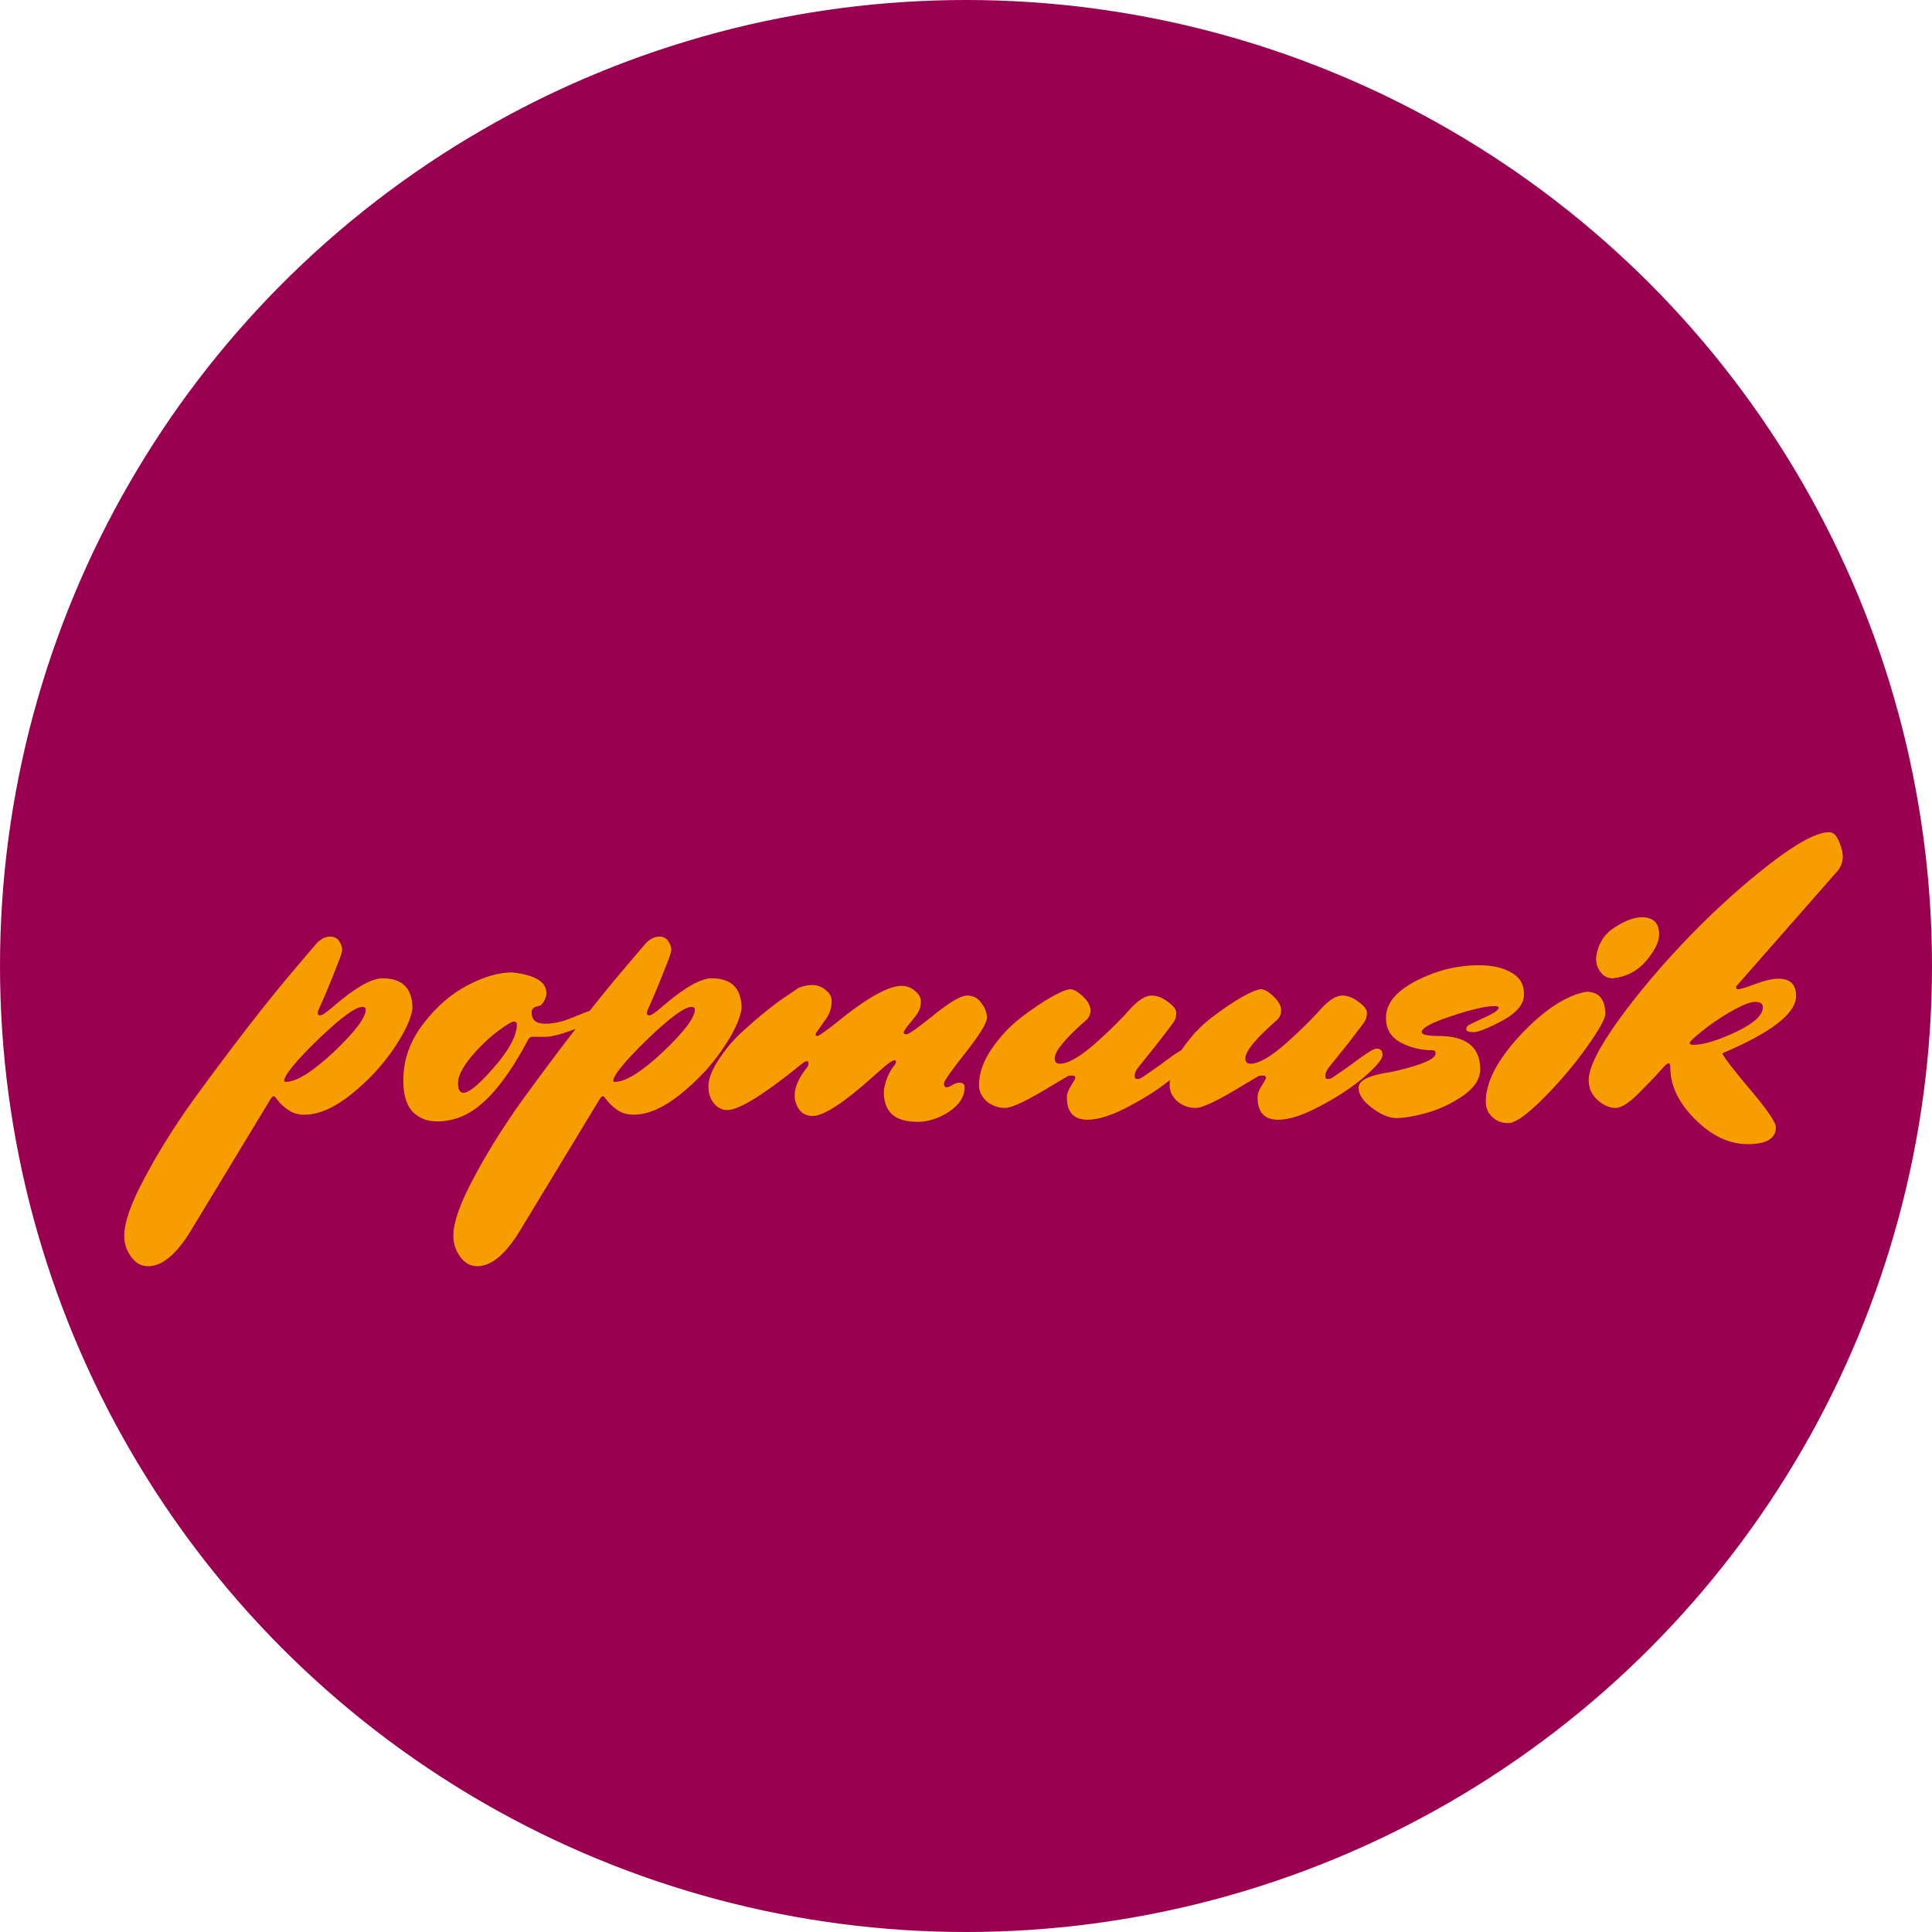 <svg width="32" height="32" viewBox="0 0 2426 2426" fill="none" xmlns="http://www.w3.org/2000/svg">
<circle cx="1213" cy="1213" r="1213" fill="#99004F"/>
<g filter="url(#filter0_d_101_119)">
<path d="M136 1531.94C136 1515.02 144.453 1490.88 161.36 1459.52C177.915 1428.16 197.992 1395.91 221.591 1362.78C272.311 1293.01 316.339 1236.27 353.675 1192.57L378.507 1163.5C383.79 1158.56 389.074 1156.1 394.357 1156.1C399.641 1156.1 403.515 1158.03 405.981 1161.91C408.446 1165.79 409.679 1169.31 409.679 1172.48C409.679 1175.3 407.566 1181.82 403.339 1192.04C399.464 1202.26 394.709 1214.07 389.074 1227.46C383.438 1240.5 380.268 1247.72 379.564 1249.13C379.212 1250.19 379.035 1251.42 379.035 1252.83C379.035 1254.24 380.092 1254.95 382.205 1254.95C384.671 1254.95 390.307 1251.07 399.112 1243.32C426.234 1220.06 446.663 1208.43 460.399 1208.43C485.407 1208.43 497.911 1221.12 497.911 1246.49C496.15 1259.53 488.225 1276.44 474.136 1297.24C460.047 1318.03 442.26 1337.06 420.774 1354.33C399.641 1371.24 380.092 1379.7 362.129 1379.7C354.38 1379.7 347.687 1377.76 342.052 1373.88C336.416 1370.01 332.189 1366.13 329.372 1362.26C326.554 1358.38 324.617 1356.44 323.56 1356.44C322.855 1356.44 321.799 1357.32 320.39 1359.08C319.333 1360.85 285.167 1417.23 217.892 1528.24C200.281 1556.08 183.022 1570 166.115 1570C157.31 1570 150.089 1565.95 144.453 1557.84C138.818 1550.09 136 1541.45 136 1531.94ZM435.039 1244.37C426.234 1244.37 407.566 1258.12 379.035 1285.61C350.857 1313.09 336.768 1330.36 336.768 1337.41C336.768 1338.12 337.473 1338.47 338.882 1338.47C352.266 1338.47 372.343 1325.96 399.112 1300.94C425.881 1275.56 439.266 1257.77 439.266 1247.55C439.266 1245.43 437.857 1244.37 435.039 1244.37Z" fill="#F89D00"/>
<path d="M647.559 1251.25C647.559 1260.76 653.195 1265.52 664.466 1265.52C675.033 1265.52 686.656 1262.88 699.336 1257.59C712.016 1252.3 718.885 1249.66 719.941 1249.66C720.998 1249.66 722.055 1250.54 723.111 1252.3C724.52 1254.07 725.225 1255.83 725.225 1257.59C725.225 1261.47 716.947 1266.58 700.393 1272.92C684.19 1278.91 672.391 1281.91 664.994 1281.91C657.597 1281.91 652.314 1281.91 649.144 1281.91C646.326 1281.55 644.037 1283.32 642.276 1287.19C616.211 1336.18 590.322 1367.01 564.61 1379.7C553.339 1385.34 541.363 1388.16 528.683 1388.16C516.355 1388.16 506.141 1384.1 498.039 1376C490.29 1367.54 486.416 1354.33 486.416 1336.35C486.416 1311.33 494.517 1288.07 510.719 1266.58C527.274 1244.73 545.942 1228.34 566.723 1217.42C587.505 1206.49 606.349 1201.03 623.255 1201.03C651.786 1204.2 666.051 1212.83 666.051 1226.93C666.051 1230.81 664.994 1234.33 662.881 1237.5C661.12 1240.32 659.535 1242.08 658.126 1242.79C657.069 1243.14 655.66 1243.49 653.899 1243.85C649.672 1244.9 647.559 1247.37 647.559 1251.25ZM604.235 1275.56C592.964 1284.02 581.869 1294.77 570.95 1307.81C560.383 1320.85 555.1 1331.6 555.1 1340.05C555.1 1348.16 557.389 1352.21 561.968 1352.21C569.013 1352.21 581.869 1341.46 600.537 1319.97C619.557 1298.12 629.067 1280.14 629.067 1266.05C629.067 1263.93 627.658 1262.88 624.84 1262.88C622.375 1262.88 615.507 1267.1 604.235 1275.56Z" fill="#F89D00"/>
<path d="M549.28 1531.94C549.28 1515.02 557.733 1490.88 574.64 1459.52C591.195 1428.16 611.272 1395.91 634.871 1362.78C685.591 1293.01 729.619 1236.27 766.955 1192.57L791.787 1163.5C797.07 1158.56 802.354 1156.1 807.637 1156.1C812.921 1156.1 816.795 1158.03 819.261 1161.91C821.726 1165.79 822.959 1169.31 822.959 1172.48C822.959 1175.3 820.846 1181.82 816.619 1192.04C812.744 1202.26 807.989 1214.07 802.354 1227.46C796.718 1240.5 793.548 1247.72 792.844 1249.13C792.491 1250.19 792.315 1251.42 792.315 1252.83C792.315 1254.24 793.372 1254.95 795.485 1254.95C797.951 1254.95 803.587 1251.07 812.392 1243.32C839.513 1220.06 859.943 1208.43 873.679 1208.43C898.687 1208.43 911.191 1221.12 911.191 1246.49C909.43 1259.53 901.505 1276.44 887.416 1297.24C873.327 1318.03 855.54 1337.06 834.054 1354.33C812.92 1371.24 793.372 1379.7 775.409 1379.7C767.66 1379.7 760.967 1377.76 755.332 1373.88C749.696 1370.01 745.469 1366.13 742.652 1362.26C739.834 1358.38 737.897 1356.44 736.84 1356.44C736.135 1356.44 735.079 1357.32 733.67 1359.08C732.613 1360.85 698.447 1417.23 631.172 1528.24C613.561 1556.08 596.302 1570 579.395 1570C570.59 1570 563.369 1565.95 557.733 1557.84C552.098 1550.09 549.28 1541.45 549.28 1531.94ZM848.319 1244.37C839.514 1244.37 820.846 1258.12 792.315 1285.61C764.137 1313.09 750.048 1330.36 750.048 1337.41C750.048 1338.12 750.753 1338.47 752.162 1338.47C765.546 1338.47 785.623 1325.96 812.392 1300.94C839.161 1275.56 852.546 1257.77 852.546 1247.55C852.546 1245.43 851.137 1244.37 848.319 1244.37Z" fill="#F89D00"/>
<path d="M893.298 1373.88C886.606 1373.88 880.97 1371.07 876.391 1365.43C871.812 1359.79 869.523 1352.74 869.523 1344.28C869.523 1335.47 873.397 1324.9 881.146 1312.57C888.895 1300.23 898.229 1288.78 909.148 1278.21C932.395 1256.71 953 1240.15 970.964 1228.52L982.587 1220.59C988.223 1218.12 994.034 1216.89 1000.02 1216.89C1006.36 1216.89 1012 1219 1016.93 1223.23C1021.86 1227.11 1024.33 1231.69 1024.33 1236.97C1024.33 1242.26 1023.45 1247.02 1021.68 1251.25C1019.92 1255.48 1017.99 1258.82 1015.87 1261.29C1010.24 1269.4 1006.89 1274.15 1005.83 1275.56C1004.78 1276.62 1004.25 1277.85 1004.25 1279.26C1004.25 1280.32 1004.95 1280.85 1006.36 1280.85C1008.12 1280.85 1015.52 1275.74 1028.55 1265.52C1067.3 1233.8 1095.12 1217.94 1112.03 1217.94C1118.72 1217.94 1124.36 1220.06 1128.94 1224.29C1133.87 1228.16 1136.33 1232.57 1136.33 1237.5C1136.33 1242.44 1135.28 1246.84 1133.16 1250.72C1131.05 1254.24 1128.06 1258.29 1124.18 1262.88C1117.84 1270.28 1114.67 1274.86 1114.67 1276.62C1114.67 1278.03 1115.9 1278.73 1118.37 1278.73C1121.19 1278.73 1132.64 1270.63 1152.71 1254.42C1172.79 1238.21 1186.7 1230.1 1194.45 1230.1C1202.2 1230.1 1208.19 1233.27 1212.41 1239.62C1216.99 1245.61 1219.28 1251.77 1219.28 1258.12C1219.28 1264.46 1210.3 1279.09 1192.34 1301.99C1174.37 1324.55 1165.39 1337.41 1165.39 1340.58C1165.39 1343.75 1166.62 1345.34 1169.09 1345.34C1171.2 1344.99 1173.67 1343.93 1176.49 1342.17C1179.3 1340.41 1181.95 1339.52 1184.41 1339.52C1188.99 1339.52 1191.28 1341.46 1191.28 1345.34C1191.28 1356.97 1184.76 1367.19 1171.73 1376C1158.7 1384.46 1145.49 1388.69 1132.11 1388.69C1103.93 1388.69 1089.84 1376.35 1089.84 1351.68C1089.84 1346.75 1091.25 1340.58 1094.07 1333.18C1097.24 1325.78 1100.41 1320.49 1103.58 1317.32C1104.63 1315.21 1105.16 1313.8 1105.16 1313.09C1105.16 1312.04 1104.46 1311.51 1103.05 1311.51C1101.99 1311.51 1100.58 1312.04 1098.82 1313.09C1097.06 1313.8 1089.49 1320.14 1076.1 1332.12C1039.47 1364.9 1014.29 1381.29 1000.55 1381.29C993.154 1381.29 987.518 1378.64 983.644 1373.36C979.769 1367.72 977.832 1361.9 977.832 1355.91C977.832 1344.99 983.115 1333.01 993.682 1319.97C994.739 1318.2 995.267 1316.62 995.267 1315.21C995.267 1313.45 994.563 1312.57 993.154 1312.57C991.745 1312.57 990.16 1313.27 988.399 1314.68C939.792 1354.15 908.091 1373.88 893.298 1373.88Z" fill="#F89D00"/>
<path d="M1469.22 1296.71C1474.15 1296.71 1476.62 1299.35 1476.62 1304.64C1476.62 1309.92 1468.87 1319.26 1453.37 1332.65C1437.88 1345.69 1419.38 1357.85 1397.9 1369.13C1376.76 1380.4 1359.33 1386.04 1345.59 1386.04C1328.33 1386.04 1319.7 1376.7 1319.7 1358.03C1319.7 1353.44 1321.46 1348.51 1324.99 1343.23C1328.51 1337.59 1330.27 1334.41 1330.27 1333.71C1330.27 1331.6 1329.04 1330.54 1326.57 1330.54C1324.11 1330.54 1322.35 1330.71 1321.29 1331.07C1320.58 1331.42 1314.6 1334.94 1303.33 1341.64C1271.27 1361.37 1250.84 1371.24 1242.04 1371.24C1233.23 1371.24 1225.48 1368.42 1218.79 1362.78C1212.45 1356.79 1209.28 1350.1 1209.28 1342.7C1209.28 1327.9 1214.56 1312.74 1225.13 1297.24C1235.7 1281.73 1247.85 1268.69 1261.59 1258.12C1275.32 1247.55 1288 1238.91 1299.63 1232.22C1311.6 1225.52 1319.7 1222.17 1323.93 1222.17C1328.16 1222.17 1333.44 1225.17 1339.78 1231.16C1346.12 1237.15 1349.29 1242.96 1349.29 1248.6C1349.29 1253.89 1347.35 1258.12 1343.48 1261.29C1317.41 1284.2 1304.38 1300.05 1304.38 1308.87C1304.38 1313.45 1306.5 1315.74 1310.72 1315.74C1320.94 1315.74 1335.55 1307.46 1354.57 1290.89C1373.59 1273.98 1389.09 1258.65 1401.07 1244.9C1410.58 1235.04 1418.86 1230.1 1425.9 1230.1C1432.94 1230.1 1439.81 1232.74 1446.5 1238.03C1453.55 1242.96 1457.07 1247.55 1457.07 1251.77C1457.07 1255.65 1456.19 1259.18 1454.43 1262.35C1452.67 1265.17 1445.62 1274.51 1433.3 1290.36C1420.97 1305.87 1413.04 1315.74 1409.52 1319.97C1406.35 1324.19 1404.77 1327.72 1404.77 1330.54C1404.77 1333.36 1405.47 1334.77 1406.88 1334.77C1408.29 1334.77 1409.52 1334.77 1410.58 1334.77C1411.99 1334.41 1416.39 1331.6 1423.79 1326.31C1431.54 1321.02 1439.64 1315.21 1448.09 1308.87C1459.01 1300.76 1466.05 1296.71 1469.22 1296.71Z" fill="#F89D00"/>
<path d="M1708.63 1296.71C1713.56 1296.71 1716.02 1299.35 1716.02 1304.64C1716.02 1309.92 1708.27 1319.26 1692.78 1332.65C1677.28 1345.69 1658.79 1357.85 1637.3 1369.13C1616.17 1380.4 1598.73 1386.04 1585 1386.04C1567.74 1386.04 1559.11 1376.7 1559.11 1358.03C1559.11 1353.44 1560.87 1348.51 1564.39 1343.23C1567.91 1337.59 1569.67 1334.41 1569.67 1333.71C1569.67 1331.6 1568.44 1330.54 1565.98 1330.54C1563.51 1330.54 1561.75 1330.71 1560.69 1331.07C1559.99 1331.42 1554 1334.94 1542.73 1341.64C1510.68 1361.37 1490.25 1371.24 1481.44 1371.24C1472.64 1371.24 1464.89 1368.42 1458.19 1362.78C1451.85 1356.79 1448.68 1350.1 1448.68 1342.7C1448.68 1327.9 1453.97 1312.74 1464.53 1297.24C1475.1 1281.73 1487.25 1268.69 1500.99 1258.12C1514.73 1247.55 1527.41 1238.91 1539.03 1232.22C1551.01 1225.52 1559.11 1222.17 1563.33 1222.17C1567.56 1222.17 1572.84 1225.17 1579.18 1231.16C1585.52 1237.15 1588.69 1242.96 1588.69 1248.6C1588.69 1253.89 1586.76 1258.12 1582.88 1261.29C1556.82 1284.2 1543.79 1300.05 1543.79 1308.87C1543.79 1313.45 1545.9 1315.74 1550.13 1315.74C1560.34 1315.74 1574.96 1307.46 1593.98 1290.89C1613 1273.98 1628.5 1258.65 1640.47 1244.9C1649.98 1235.04 1658.26 1230.1 1665.3 1230.1C1672.35 1230.1 1679.22 1232.74 1685.91 1238.03C1692.95 1242.96 1696.47 1247.55 1696.47 1251.77C1696.47 1255.65 1695.59 1259.18 1693.83 1262.35C1692.07 1265.17 1685.03 1274.51 1672.7 1290.36C1660.37 1305.87 1652.45 1315.74 1648.92 1319.97C1645.75 1324.19 1644.17 1327.72 1644.17 1330.54C1644.17 1333.36 1644.87 1334.77 1646.28 1334.77C1647.69 1334.77 1648.92 1334.77 1649.98 1334.77C1651.39 1334.41 1655.79 1331.6 1663.19 1326.31C1670.94 1321.02 1679.04 1315.21 1687.49 1308.87C1698.41 1300.76 1705.46 1296.71 1708.63 1296.71Z" fill="#F89D00"/>
<path d="M1778.96 1298.82C1764.17 1298.82 1750.61 1295.47 1738.28 1288.78C1726.3 1282.08 1720.32 1271.86 1720.32 1258.12C1720.32 1240.15 1733 1224.64 1758.36 1211.6C1783.72 1198.56 1809.96 1192.04 1837.08 1192.04C1853.99 1192.04 1867.72 1195.21 1878.29 1201.56C1888.86 1207.55 1893.96 1216.71 1893.61 1229.04C1893.61 1241.03 1884.45 1251.95 1866.14 1261.82C1848.17 1271.33 1836.2 1276.09 1830.21 1276.09C1824.22 1276.09 1821.23 1274.86 1821.23 1272.39C1821.23 1269.92 1822.29 1268.16 1824.4 1267.1C1826.86 1265.7 1831.97 1263.23 1839.72 1259.7C1847.47 1256.18 1853.1 1253.36 1856.63 1251.25C1860.15 1248.78 1861.91 1246.84 1861.91 1245.43C1861.91 1244.02 1860.33 1243.32 1857.16 1243.32C1845.53 1243.32 1827.22 1247.55 1802.21 1256C1777.55 1264.11 1765.22 1270.81 1765.22 1276.09C1765.22 1279.26 1772.27 1280.85 1786.36 1280.85C1821.23 1280.85 1838.66 1294.77 1838.66 1322.61C1838.66 1334.94 1831.27 1346.22 1816.47 1356.44C1801.68 1366.31 1786.53 1373.36 1771.04 1377.58C1755.54 1381.81 1743.03 1383.93 1733.52 1383.93C1724.37 1383.93 1714.15 1379.7 1702.88 1371.24C1691.61 1362.78 1685.97 1354.33 1685.97 1345.87C1685.97 1337.41 1697.07 1331.24 1719.26 1327.37C1729.12 1325.96 1742.15 1322.79 1758.36 1317.85C1774.56 1312.57 1782.66 1307.63 1782.66 1303.05C1782.66 1300.23 1781.43 1298.82 1778.96 1298.82Z" fill="#F89D00"/>
<path d="M1853.61 1382.34C1848.33 1377.41 1845.68 1371.07 1845.68 1363.31C1845.68 1338.64 1860.3 1310.63 1889.54 1279.26C1919.12 1247.9 1946.6 1229.93 1971.96 1225.34C1987.81 1225.34 1995.73 1234.68 1995.73 1253.36C1995.73 1259.35 1987.81 1273.45 1971.96 1295.65C1956.11 1317.85 1937.97 1339.17 1917.54 1359.61C1897.11 1380.05 1882.67 1390.27 1874.21 1390.27C1865.76 1390.27 1858.89 1387.63 1853.61 1382.34ZM2005.24 1208.43C2022.15 1206.67 2036.06 1199.44 2046.98 1186.76C2057.9 1173.72 2063.36 1162.62 2063.36 1153.45C2063.36 1139 2056.14 1131.78 2041.7 1131.78C2031.84 1131.78 2020.21 1136.18 2006.83 1145C1993.44 1153.81 1985.87 1166.67 1984.11 1183.58L1984.64 1189.4C1985.34 1193.63 1987.46 1197.86 1990.98 1202.09C1994.5 1206.31 1999.25 1208.43 2005.24 1208.43Z" fill="#F89D00"/>
<path d="M2289.25 1071.52L2159.8 1219C2159.8 1221.12 2160.86 1222.17 2162.97 1222.17C2165.09 1222.17 2171.95 1220.06 2183.58 1215.83C2195.55 1211.25 2205.42 1208.96 2213.16 1208.96C2227.96 1208.96 2235.35 1216.18 2235.35 1230.63C2235.35 1252.48 2204.53 1276.44 2142.9 1302.52C2142.9 1305.34 2153.99 1319.97 2176.18 1346.4C2198.72 1372.83 2209.99 1389.21 2209.99 1395.56C2209.99 1409.65 2198.19 1416.7 2174.6 1416.7C2151.35 1416.7 2129.33 1406.31 2108.55 1385.51C2087.77 1364.72 2077.38 1343.05 2077.38 1320.49C2077.38 1316.97 2076.68 1315.21 2075.27 1315.21C2074.21 1315.21 2072.63 1316.27 2070.51 1318.38C2068.75 1320.14 2064.7 1324.55 2058.36 1331.6C2052.02 1338.29 2046.39 1344.11 2041.45 1349.04C2027.37 1363.84 2016.45 1371.24 2008.7 1371.24C2000.95 1371.24 1993.38 1367.89 1985.98 1361.2C1978.58 1354.5 1974.88 1346.22 1974.88 1336.35C1974.88 1320.85 1987.56 1295.47 2012.92 1260.23C2038.64 1224.99 2068.05 1190.28 2101.16 1156.1C2134.62 1121.56 2168.43 1091.08 2202.6 1064.65C2236.76 1038.22 2261.6 1025 2277.09 1025C2282.02 1025 2286.08 1028.88 2289.25 1036.63C2292.42 1044.03 2294 1050.37 2294 1055.66C2294 1060.95 2292.42 1066.23 2289.25 1071.52ZM2193.62 1244.9C2193.62 1240.32 2190.45 1238.03 2184.11 1238.03C2177.77 1238.03 2167.55 1242.08 2153.46 1250.19C2139.37 1258.29 2127.22 1266.58 2117.01 1275.03C2106.79 1283.14 2101.69 1288.07 2101.69 1289.84C2101.69 1291.24 2103.45 1291.95 2106.97 1291.95C2118.94 1291.95 2136.38 1286.66 2159.27 1276.09C2182.17 1265.17 2193.62 1254.77 2193.62 1244.9Z" fill="#F89D00"/>
</g>
<defs>
<filter id="filter0_d_101_119" x="136" y="1025" width="2178" height="565" filterUnits="userSpaceOnUse" color-interpolation-filters="sRGB">
<feFlood flood-opacity="0" result="BackgroundImageFix"/>
<feColorMatrix in="SourceAlpha" type="matrix" values="0 0 0 0 0 0 0 0 0 0 0 0 0 0 0 0 0 0 127 0" result="hardAlpha"/>
<feOffset dx="20" dy="20"/>
<feComposite in2="hardAlpha" operator="out"/>
<feColorMatrix type="matrix" values="0 0 0 0 0 0 0 0 0 0.374 0 0 0 0 0.243 0 0 0 1 0"/>
<feBlend mode="normal" in2="BackgroundImageFix" result="effect1_dropShadow_101_119"/>
<feBlend mode="normal" in="SourceGraphic" in2="effect1_dropShadow_101_119" result="shape"/>
</filter>
</defs>
</svg>
